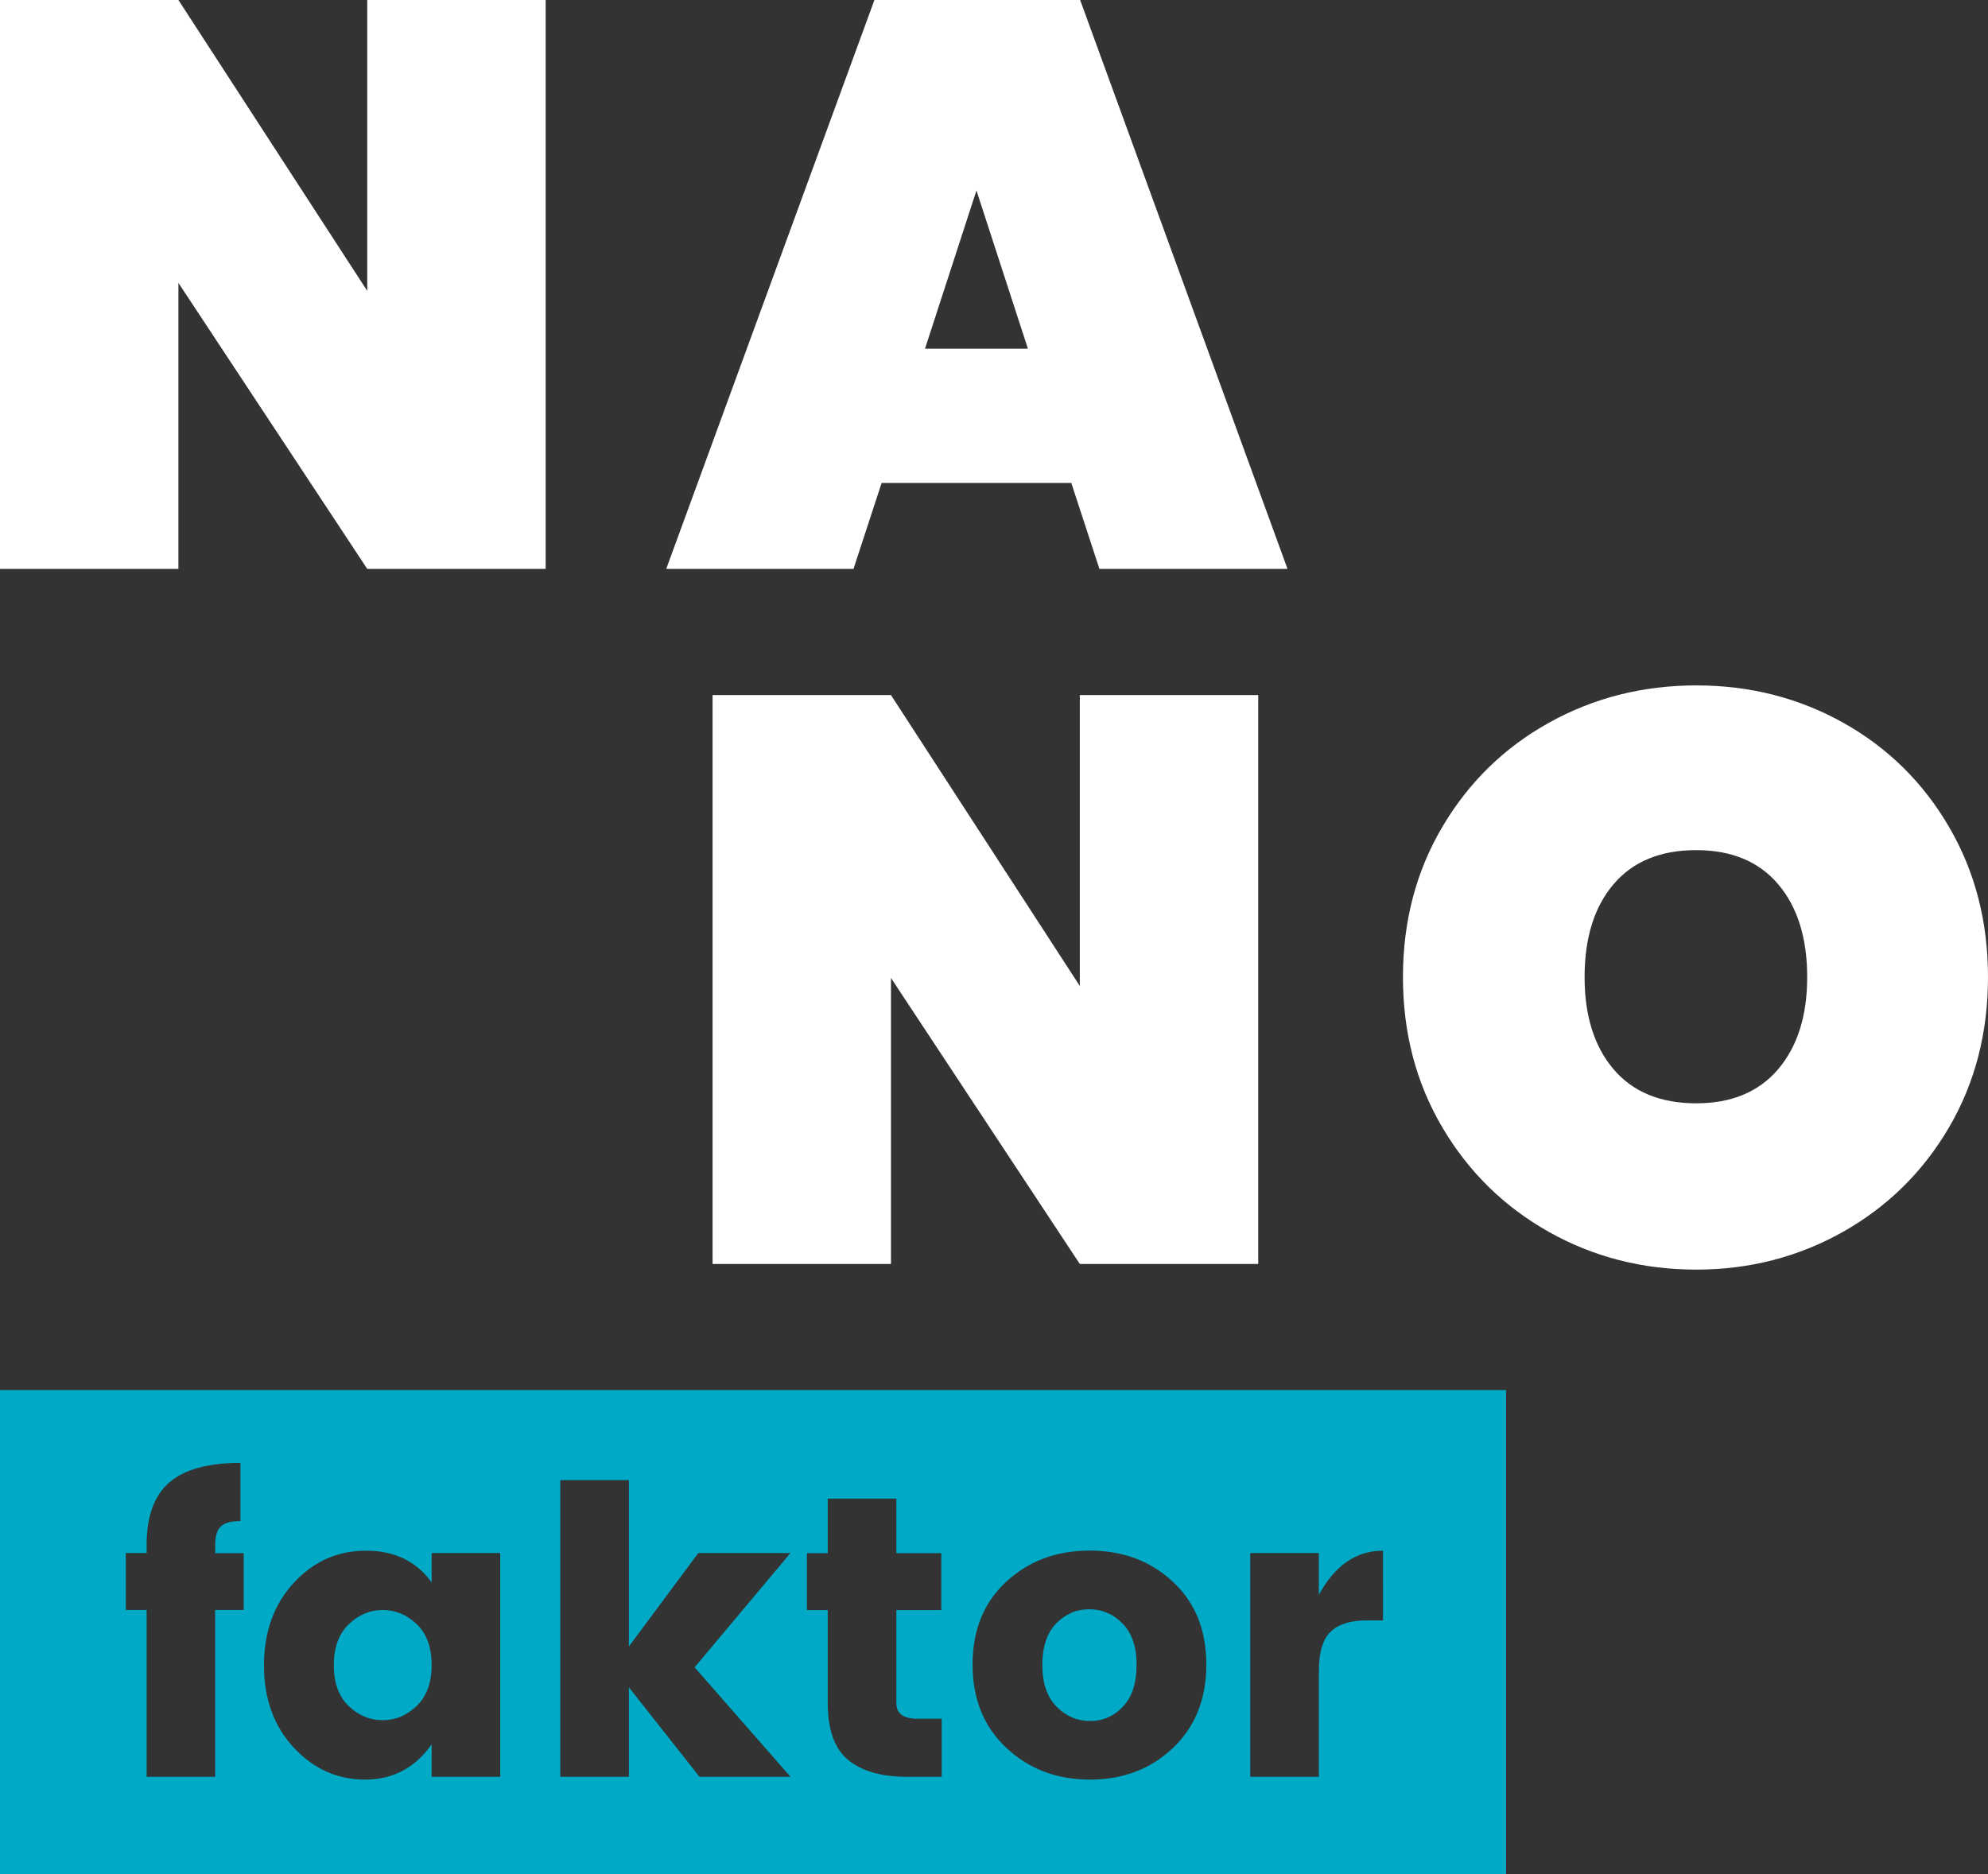 <?xml version="1.0" encoding="utf-8"?>
<!-- Generator: Adobe Illustrator 23.0.1, SVG Export Plug-In . SVG Version: 6.00 Build 0)  -->
<svg version="1.1" id="Vrstva_1" xmlns="http://www.w3.org/2000/svg" xmlns:xlink="http://www.w3.org/1999/xlink" x="0px" y="0px"
	 viewBox="0 0 240.24 226.54" style="enable-background:new 0 0 240.24 226.54;" xml:space="preserve">
<rect x="0" y="0" width="240.24" height="226.54" fill="#333333" stroke="none"/>
<style type="text/css">
	.st0{fill:#FFFFFF;}
	.st1{fill:#00A9C6;}
</style>
<g>
	<path class="st0" d="M65.94,68.76H44.38L21.56,34.19v34.57H0V0h21.56l22.82,35.16V0h21.56V68.76z"/>
	<path class="st0" d="M129.46,58.37h-22.92l-3.4,10.39H80.51L105.67,0h24.86l25.06,68.76h-22.73L129.46,58.37z M124.22,42.15
		L118,23.02l-6.22,19.13H124.22z"/>
	<path class="st0" d="M152.05,152.77h-21.56l-22.82-34.57v34.57H86.11V84.01h21.56l22.82,35.16V84.01h21.56V152.77z"/>
	<path class="st0" d="M222.76,87.36c5.37,3.01,9.63,7.2,12.77,12.58c3.14,5.38,4.71,11.43,4.71,18.16c0,6.73-1.57,12.79-4.71,18.16
		c-3.14,5.37-7.42,9.58-12.82,12.63c-5.41,3.04-11.32,4.56-17.72,4.56c-6.47,0-12.42-1.52-17.82-4.56
		c-5.41-3.04-9.7-7.25-12.87-12.63c-3.17-5.37-4.76-11.43-4.76-18.16c0-6.73,1.59-12.79,4.76-18.16c3.17-5.37,7.46-9.57,12.87-12.58
		c5.4-3.01,11.35-4.52,17.82-4.52C211.46,82.84,217.38,84.35,222.76,87.36z M194.98,106.88c-2.33,2.75-3.49,6.49-3.49,11.22
		c0,4.66,1.16,8.37,3.49,11.12c2.33,2.75,5.67,4.13,10,4.13c4.27,0,7.57-1.38,9.91-4.13c2.33-2.75,3.5-6.46,3.5-11.12
		c0-4.73-1.17-8.47-3.5-11.22c-2.33-2.75-5.63-4.13-9.91-4.13C200.64,102.75,197.31,104.13,194.98,106.88z"/>
	<g>
		<path class="st1" d="M131.63,194.5c-1.55,0-2.88,0.57-4,1.72c-1.11,1.15-1.67,2.82-1.67,5.01c0,2.2,0.57,3.88,1.72,5.04
			c1.15,1.16,2.5,1.74,4.05,1.74c1.55,0,2.88-0.58,3.97-1.74c1.1-1.16,1.65-2.84,1.65-5.04c0-2.2-0.57-3.87-1.7-5.01
			C134.52,195.07,133.18,194.5,131.63,194.5z"/>
		<path class="st1" d="M46.25,194.59c-1.55,0-2.92,0.58-4.12,1.74c-1.2,1.16-1.79,2.81-1.79,4.94s0.6,3.77,1.79,4.92
			c1.19,1.15,2.57,1.72,4.12,1.72c1.55,0,2.92-0.58,4.12-1.74c1.2-1.16,1.79-2.81,1.79-4.94c0-2.13-0.6-3.77-1.79-4.92
			C49.18,195.17,47.8,194.59,46.25,194.59z"/>
		<path class="st1" d="M0,168.01v58.52h182v-58.52H0z M29.44,194.59H26v20.16h-8.28v-20.16h-2.52v-6.88h2.52v-1.02
			c0-3.42,0.91-5.93,2.74-7.51c1.82-1.58,4.69-2.37,8.6-2.37v7.03c-1.1,0-1.88,0.21-2.35,0.63c-0.47,0.42-0.7,1.16-0.7,2.23v1.02
			h3.44V194.59z M60.45,214.75h-8.29v-3.92c-2,2.84-4.68,4.26-8.04,4.26c-3.36,0-6.23-1.29-8.63-3.88
			c-2.39-2.58-3.59-5.89-3.59-9.93c0-4.04,1.2-7.36,3.59-9.96c2.39-2.6,5.3-3.9,8.75-3.9c3.44,0,6.08,1.28,7.92,3.83v-3.54h8.29
			V214.75z M95.53,214.75h-11L76,203.94v10.81h-8.29v-35.86H76V199l8.38-11.29h11.14l-11.58,13.81L95.53,214.75z M113.8,214.75
			h-4.22c-3.04,0-5.39-0.67-7.05-2.01c-1.66-1.34-2.5-3.64-2.5-6.9v-11.24h-2.52v-6.88h2.52v-6.59h8.29v6.59h5.43v6.88h-5.43v11.24
			c0,1.26,0.84,1.89,2.52,1.89h2.96V214.75z M141.75,211.26c-2.68,2.55-6.02,3.83-10.03,3.83c-4.01,0-7.37-1.28-10.1-3.83
			c-2.73-2.55-4.09-5.91-4.09-10.08s1.36-7.5,4.07-10.01c2.71-2.5,6.07-3.76,10.08-3.76c4.01,0,7.36,1.25,10.05,3.76
			c2.7,2.5,4.05,5.84,4.05,10.01S144.43,208.71,141.75,211.26z M167.14,195.85h-2.04c-1.91,0-3.34,0.45-4.29,1.36
			c-0.95,0.9-1.43,2.49-1.43,4.75v12.79h-8.29v-27.04h8.29v5.04c1.94-3.55,4.52-5.33,7.75-5.33V195.85z"/>
	</g>
</g>
</svg>
